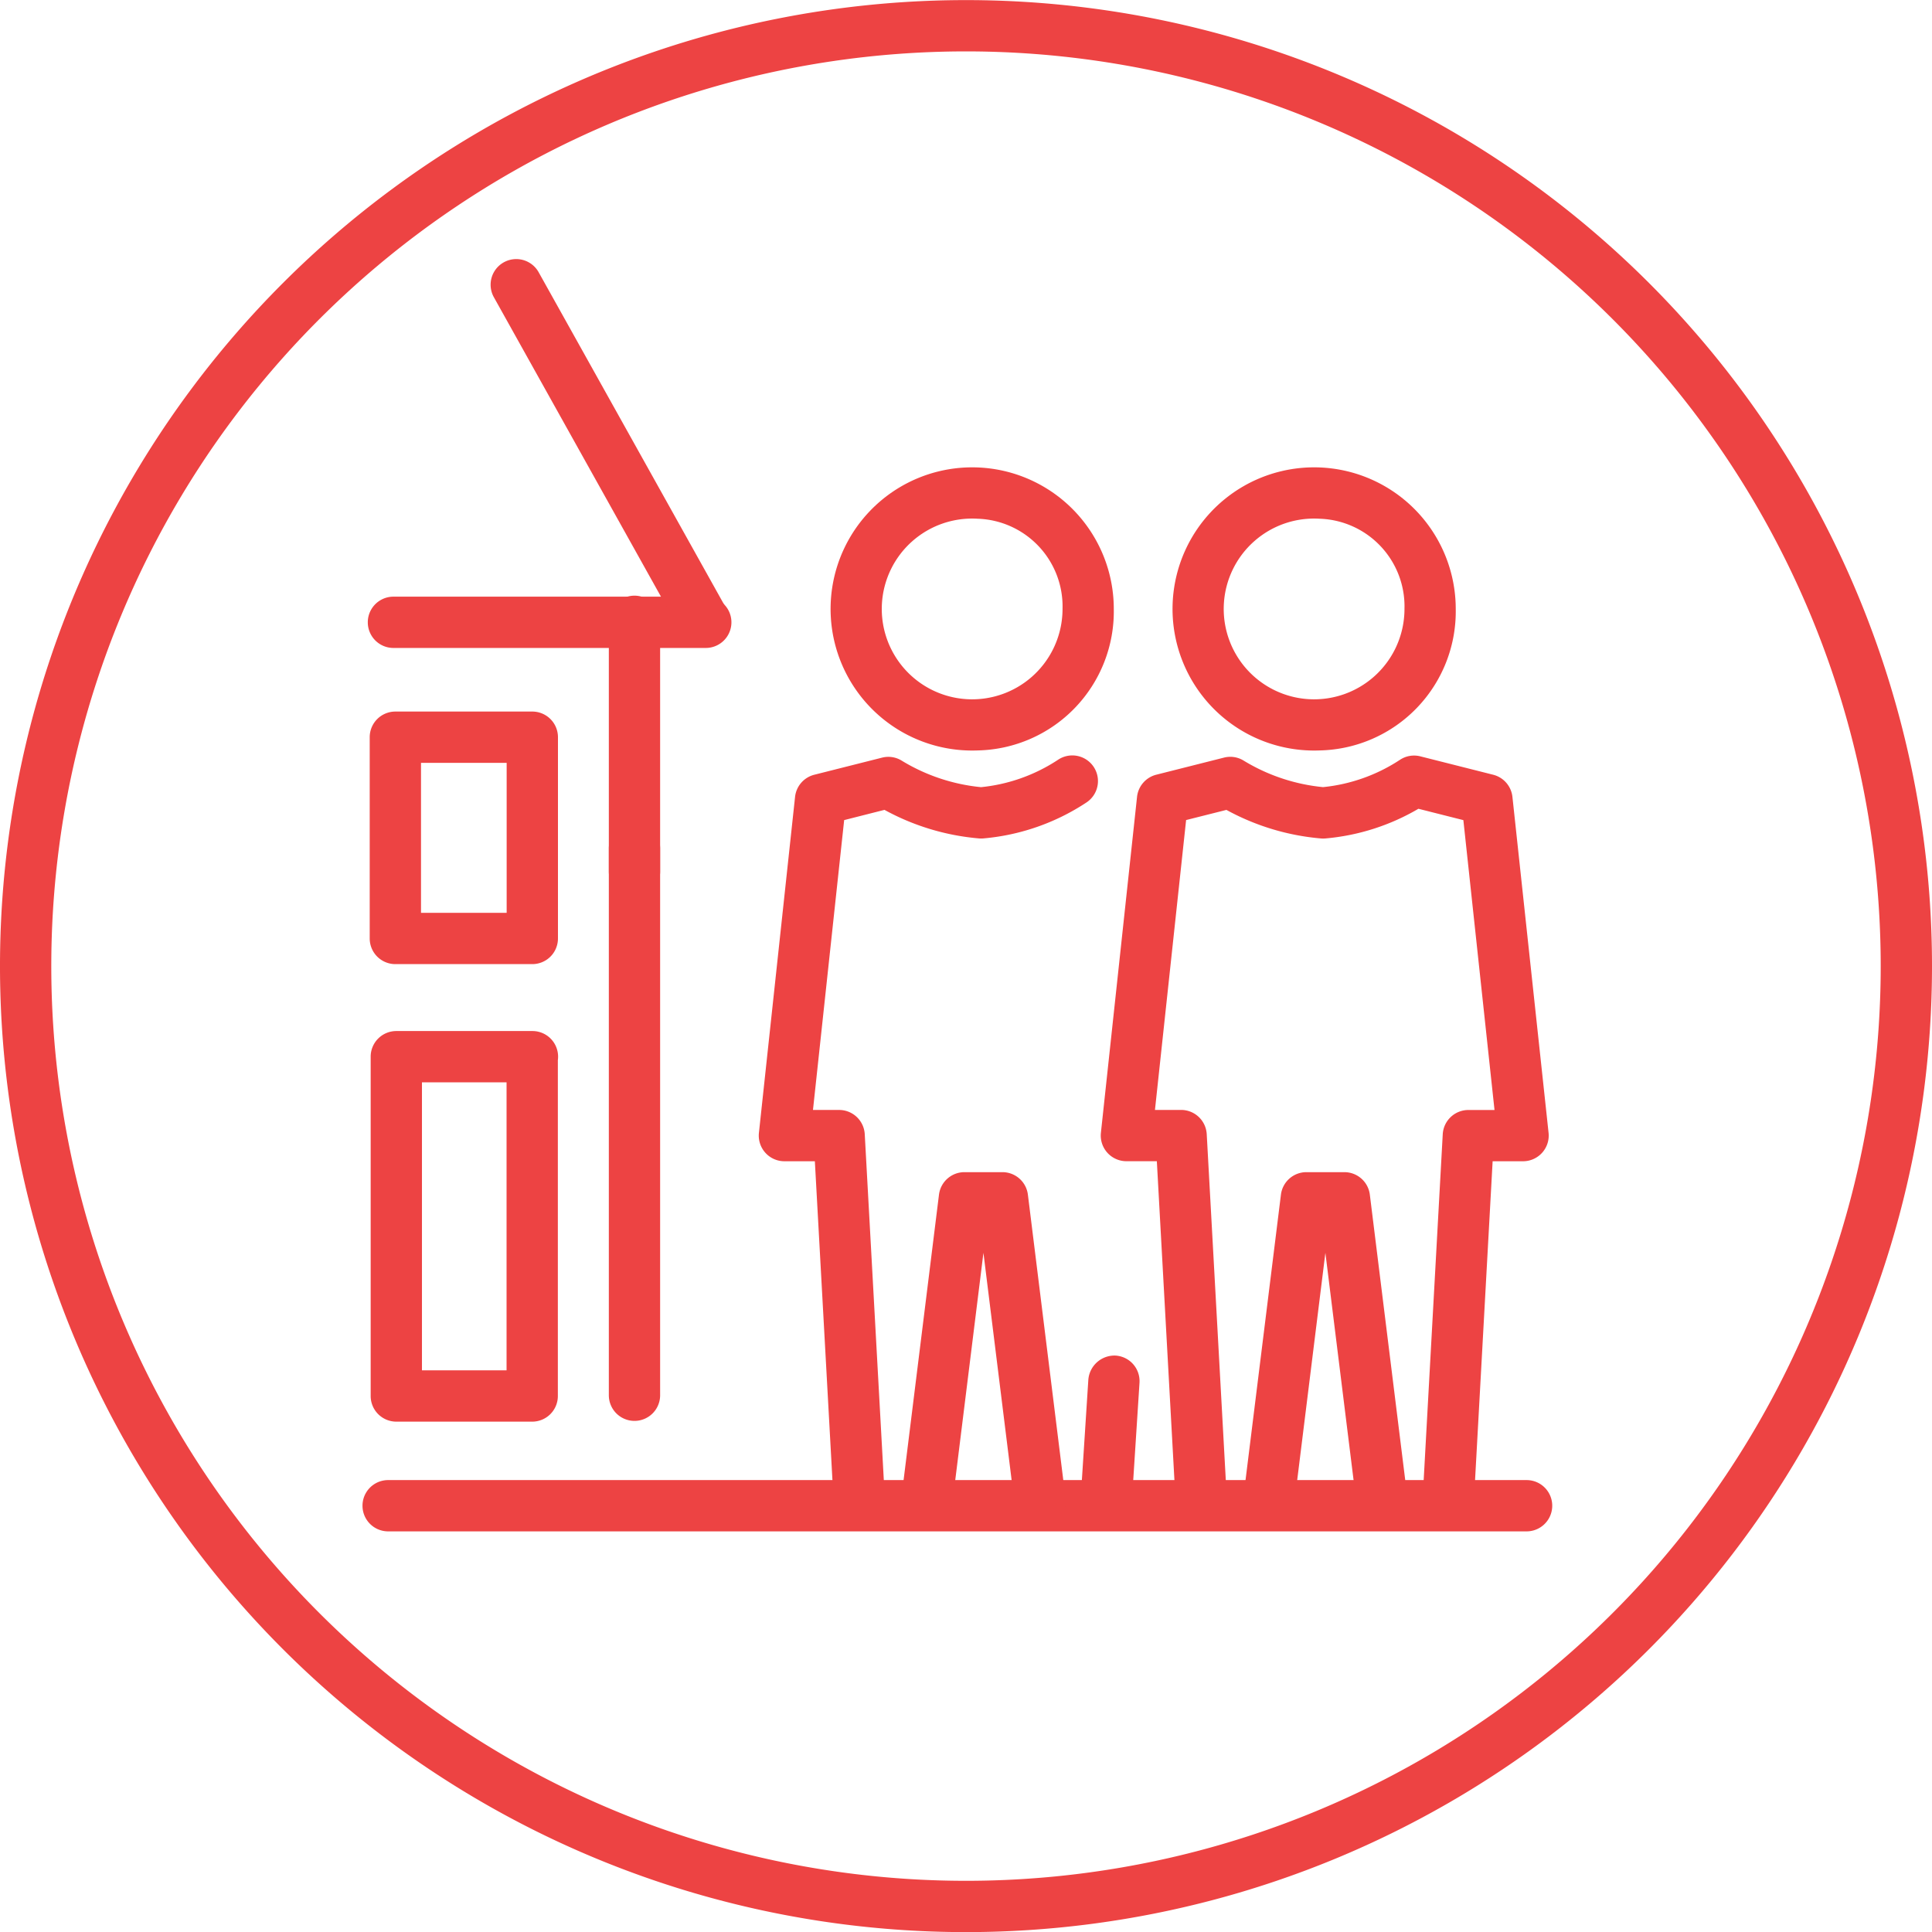 <svg id="b954398d-6a15-479e-9c3f-075ead98c105" data-name="ebd77314-e4dd-4deb-8b93-3f591b550224" xmlns="http://www.w3.org/2000/svg" viewBox="0 0 56.5 56.5"><g id="ba9140e4-2406-4897-90c1-bb090de29213" data-name="b22c24ad-358b-472b-bab8-1dd238ebc020"><path d="M28.25,56.503a28.25,28.25,0,1,1,28.25-28.25A28.25,28.25,0,0,1,28.25,56.503Zm0-55A26.75,26.75,0,1,0,55,28.253,26.75,26.75,0,0,0,28.25,1.503Z" fill="#ed4343"/><path d="M44.644,44.784H11.351a.75.75,0,0,1,0-1.5H44.644a.75.75,0,0,1,0,1.5Z" fill="#ed4343"/><g id="b8730218-a259-4f2c-8d09-9b12041ab2a8" data-name="f10224e2-eb34-4a1c-819a-dd813dfa340c"><path d="M40.415,44.649a.75.75,0,0,1-.743-.658L38.76,36.638l-.912,7.354a.75.75,0,1,1-1.488-.186L37.46,34.936a.75.75,0,0,1,.744-.657h1.112a.75.75,0,0,1,.744.658L41.16,43.807a.75.75,0,0,1-.652.836A.74.74,0,0,1,40.415,44.649Z" fill="#ed4343"/><path d="M38.591,21.946a4.141,4.141,0,1,1,3.978-4.297q.003.08.003.159A4.066,4.066,0,0,1,38.591,21.946Zm0-6.776a2.643,2.643,0,1,0,2.477,2.799q.005-.081.005-.162A2.565,2.565,0,0,0,38.591,15.17Z" fill="#ed4343"/><path d="M42.364,44.445c-.015,0-.028,0-.042-.001a.751.751,0,0,1-.708-.79l.578-10.484a.751.751,0,0,1,.749-.709H43.706l-.911-8.477-1.314-.332a6.49,6.49,0,0,1-2.723.868.786.786,0,0,1-.127 0,6.987,6.987,0,0,1-2.765-.835l-1.179.297-.911,8.477h.765a.751.751,0,0,1,.749.709l.578,10.484a.751.751,0,0,1-.708.79.774.774,0,0,1-.79-.708l-.539-9.775h-.89a.751.751,0,0,1-.746-.83L33.252,23.303a.751.751,0,0,1,.562-.647l1.98-.5a.744.744,0,0,1,.575.087,5.477,5.477,0,0,0,2.322.776,4.995,4.995,0,0,0,2.25-.799.747.747,0,0,1,.597-.101L43.668,22.657a.751.751,0,0,1,.562.647l1.057,9.826a.751.751,0,0,1-.746.83h-.89l-.539,9.775A.751.751,0,0,1,42.364,44.445Z" fill="#ed4343"/></g><path d="M20.64,18.949H11.506a.75.75,0,0,1,0-1.5h9.134a.75.75,0,0,1,0,1.5Z" fill="#ed4343"/><path d="M20.59,18.919a.75.75,0,0,1-.655-.385l-5.5-9.856A.75.75,0,0,1,15.745,7.948l5.5,9.856a.75.75,0,0,1-.654,1.115Z" fill="#ed4343"/><path d="M18.555,26.238a.75.75,0,0,1-.75-.75V18.17a.75.75,0,1,1,1.5,0V25.488A.75.75,0,0,1,18.555,26.238Z" fill="#ed4343"/><path d="M15.564,41.575H11.59a.75.75,0,0,1-.75-.75V30.902a.75.75,0,0,1,.75-.75h3.981a.75.75,0,0,1,.75.75.78.78,0,0,1-.007.103v9.82A.75.75,0,0,1,15.564,41.575Zm-3.224-1.5H14.814V31.652H12.34Z" fill="#ed4343"/><path d="M18.555,41.553a.75.75,0,0,1-.75-.75V24.808a.75.75,0,0,1,1.5,0V40.803A.75.75,0,0,1,18.555,41.553Z" fill="#ed4343"/><path d="M15.567,28.195H11.562a.75.75,0,0,1-.75-.75V21.559a.75.75,0,0,1,.75-.75h4.005a.75.75,0,0,1,.75.75v5.886A.75.75,0,0,1,15.567,28.195Zm-3.255-1.5h2.505V22.309H12.312Z" fill="#ed4343"/><g id="f7766402-9fca-4167-82d8-ce66656da733" data-name="fa7541b9-68a3-4cde-85d2-d0371fed9bc8"><path d="M30.415,44.649a.75.75,0,0,1-.743-.658L28.76,36.638l-.912,7.354a.75.75,0,1,1-1.488-.186h0L27.46,34.936a.75.75,0,0,1,.744-.657h1.112a.75.75,0,0,1,.744.658L31.16,43.807a.75.75,0,0,1-.652.836A.74.74,0,0,1,30.415,44.649Z" fill="#ed4343"/><path d="M28.591,21.946a4.141,4.141,0,1,1,3.978-4.297q.003.08.003.159A4.066,4.066,0,0,1,28.591,21.946Zm0-6.776a2.643,2.643,0,1,0,2.477,2.799q.005-.081.005-.162A2.566,2.566,0,0,0,28.591,15.17Z" fill="#ed4343"/><path d="M25.118,44.444a.75.75,0,0,1-.749-.709l-.539-9.775h-.89a.75.75,0,0,1-.746-.83l1.057-9.826a.75.75,0,0,1,.562-.647l1.981-.5a.742.742,0,0,1,.575.087,5.471,5.471,0,0,0,2.321.776A4.987,4.987,0,0,0,30.94,22.22a.75.75,0,1,1,.826,1.252h0a6.489,6.489,0,0,1-3.01,1.047.74.74,0,0,1-.127 0,6.981,6.981,0,0,1-2.763-.835L24.687,23.983l-.912,8.477H24.54a.751.751,0,0,1,.749.709l.578,10.484a.751.751,0,0,1-.708.79C25.146,44.444,25.131,44.444,25.118,44.444Z" fill="#ed4343"/><path d="M32.364,44.446c-.017,0-.033-.001-.049-.002a.748.748,0,0,1-.7-.793l0-.002.213-3.306a.768.768,0,0,1,.796-.7.748.748,0,0,1,.7.793l-0.0.003-.213,3.306A.75.75,0,0,1,32.364,44.446Z" fill="#ed4343"/></g></g></svg>